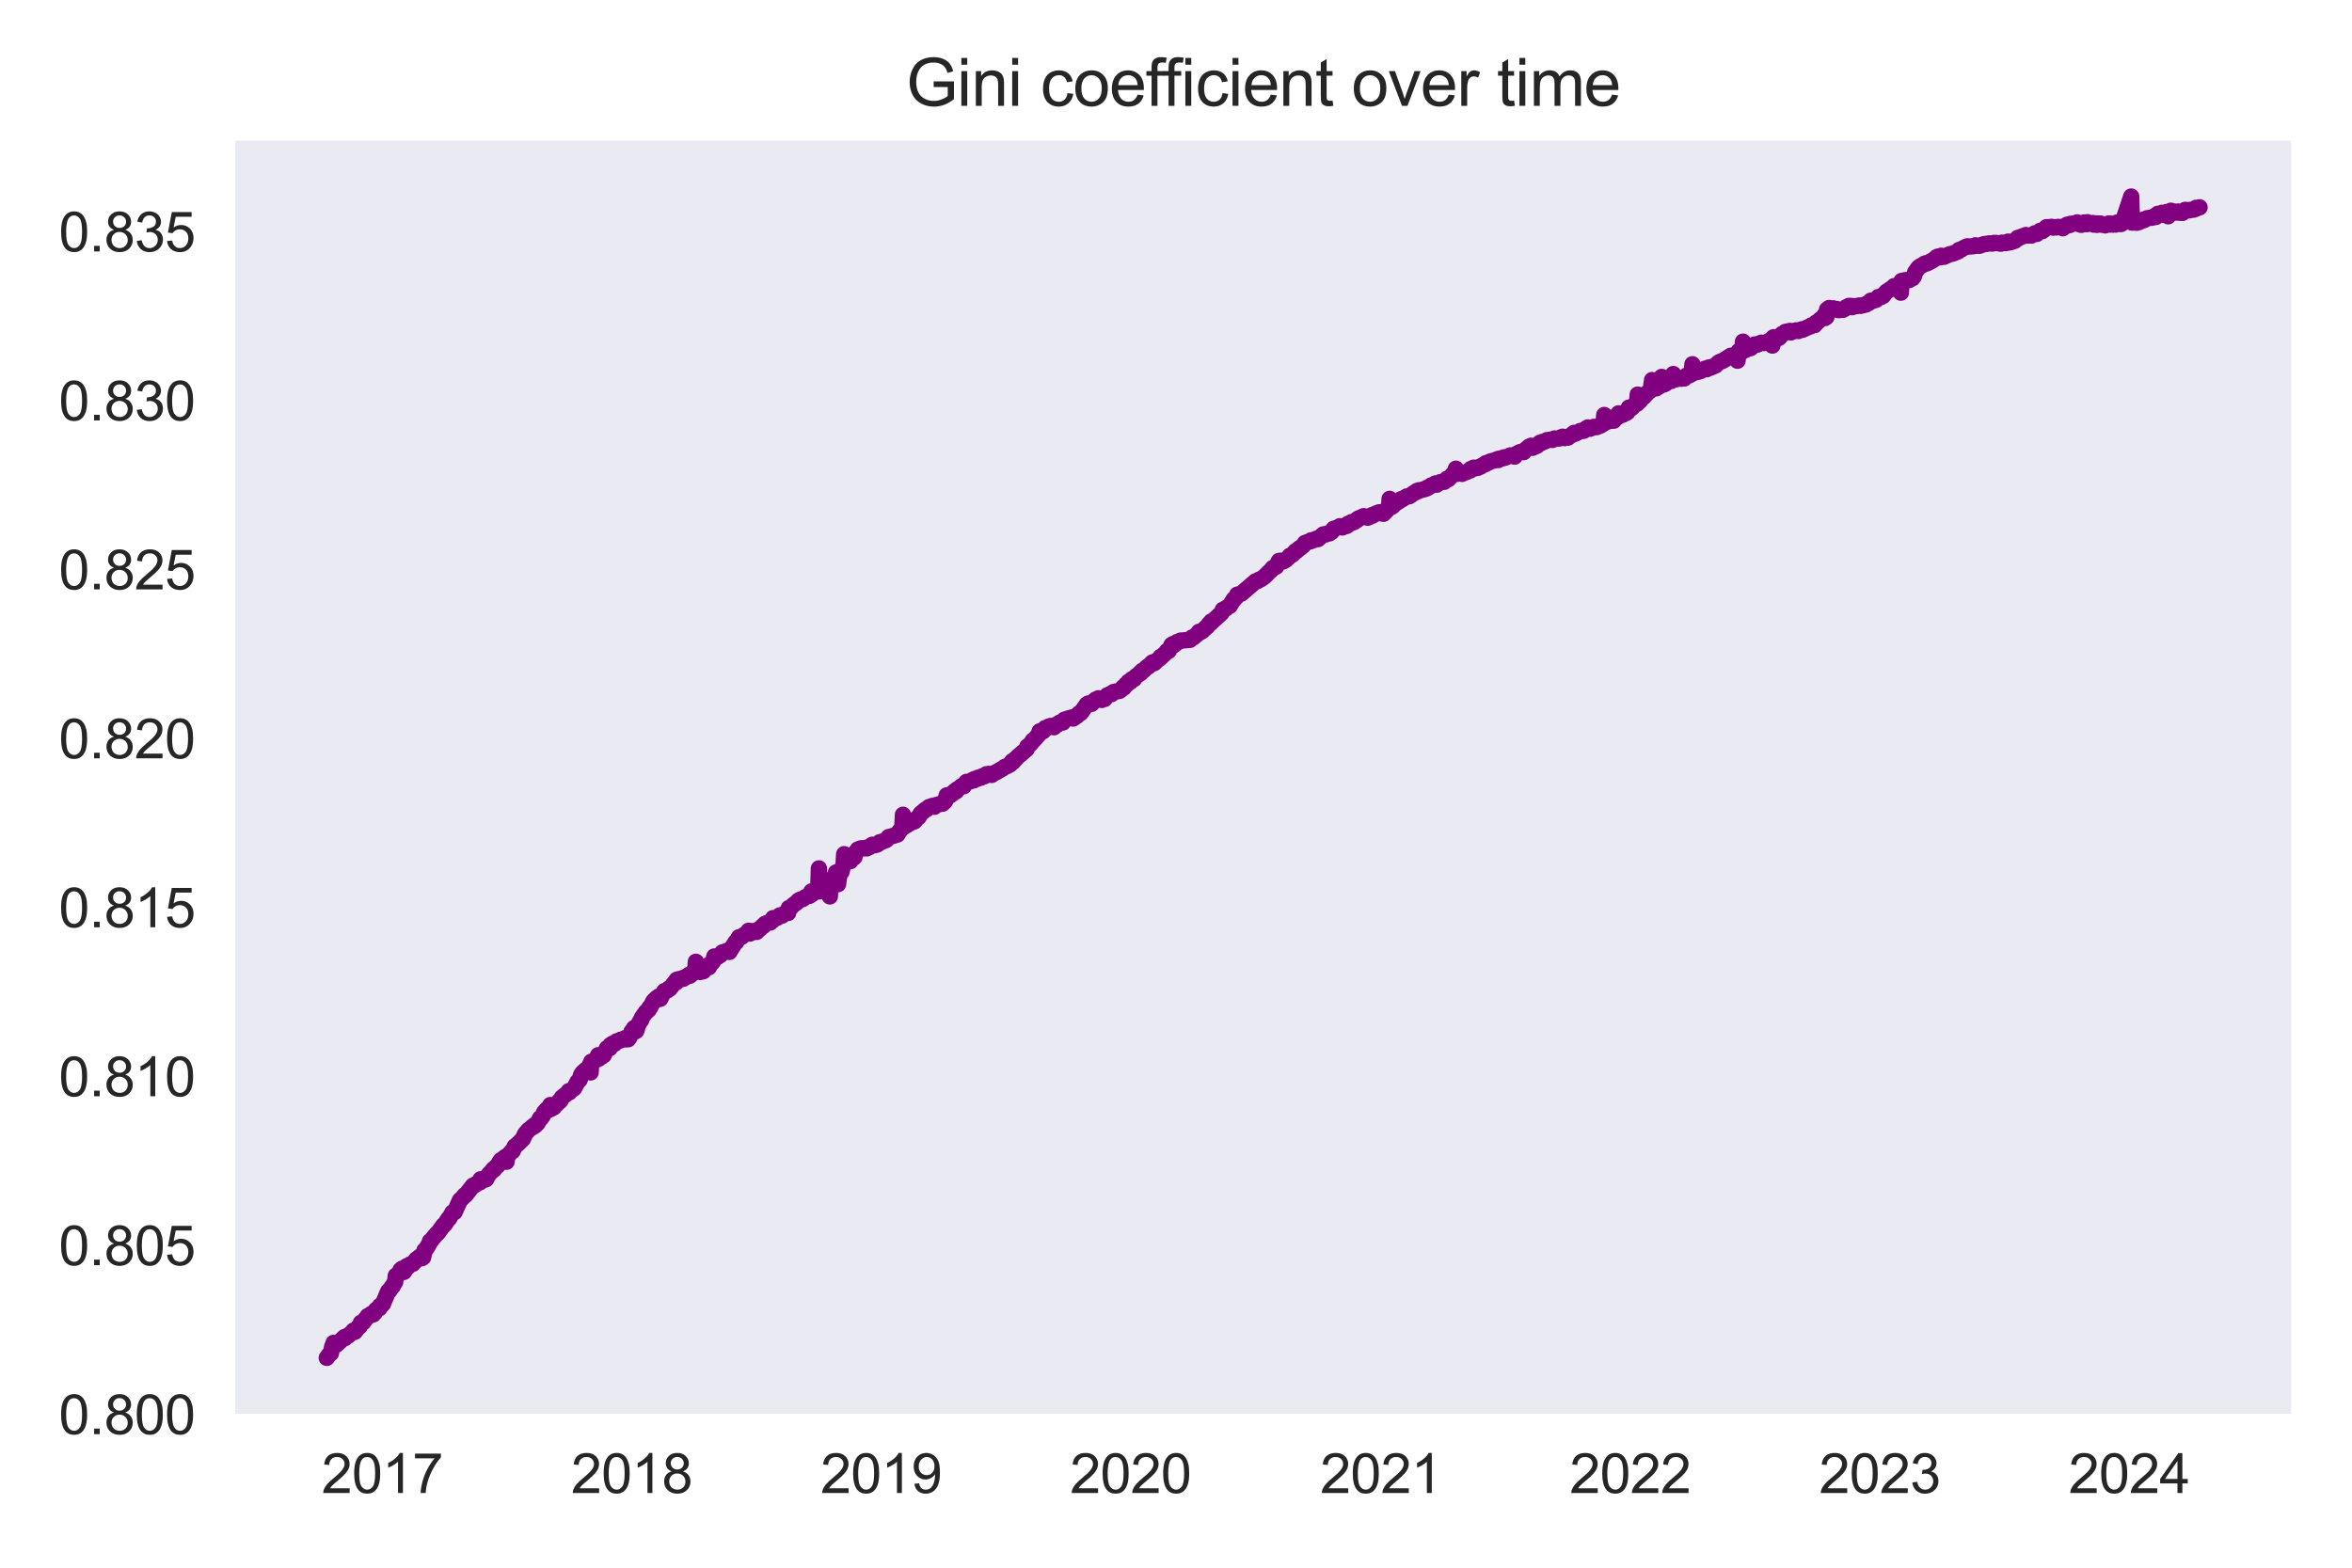 <?xml version="1.0" encoding="utf-8" standalone="no"?>
<!DOCTYPE svg PUBLIC "-//W3C//DTD SVG 1.1//EN"
  "http://www.w3.org/Graphics/SVG/1.1/DTD/svg11.dtd">
<svg xmlns:xlink="http://www.w3.org/1999/xlink" width="432pt" height="288pt" viewBox="0 0 432 288" xmlns="http://www.w3.org/2000/svg" version="1.1">
 <defs>
  <style type="text/css">*{stroke-linejoin: round; stroke-linecap: butt}</style>
 </defs>
 <g id="figure_1">
  <g id="patch_1">
   <path d="M 0 288 
L 432 288 
L 432 0 
L 0 0 
z
" style="fill: #ffffff"/>
  </g>
  <g id="axes_1">
   <g id="patch_2">
    <path d="M 42.82 260.12 
L 421.2 260.12 
L 421.2 25.44 
L 42.82 25.44 
z
" style="fill: #eaeaf2"/>
   </g>
   <g id="matplotlib.axis_1">
    <g id="xtick_1">
     <g id="text_1">
      <!-- 2017 -->
      <g style="fill: #262626" transform="translate(59.066 274.278) scale(0.1 -0.1)">
       <defs>
        <path id="ArialMT-32" d="M 3222 541 
L 3222 0 
L 194 0 
Q 188 203 259 391 
Q 375 700 629 1000 
Q 884 1300 1366 1694 
Q 2113 2306 2375 2664 
Q 2638 3022 2638 3341 
Q 2638 3675 2398 3904 
Q 2159 4134 1775 4134 
Q 1369 4134 1125 3890 
Q 881 3647 878 3216 
L 300 3275 
Q 359 3922 746 4261 
Q 1134 4600 1788 4600 
Q 2447 4600 2831 4234 
Q 3216 3869 3216 3328 
Q 3216 3053 3103 2787 
Q 2991 2522 2730 2228 
Q 2469 1934 1863 1422 
Q 1356 997 1212 845 
Q 1069 694 975 541 
L 3222 541 
z
" transform="scale(0.016)"/>
        <path id="ArialMT-30" d="M 266 2259 
Q 266 3072 433 3567 
Q 600 4063 929 4331 
Q 1259 4600 1759 4600 
Q 2128 4600 2406 4451 
Q 2684 4303 2865 4023 
Q 3047 3744 3150 3342 
Q 3253 2941 3253 2259 
Q 3253 1453 3087 958 
Q 2922 463 2592 192 
Q 2263 -78 1759 -78 
Q 1097 -78 719 397 
Q 266 969 266 2259 
z
M 844 2259 
Q 844 1131 1108 757 
Q 1372 384 1759 384 
Q 2147 384 2411 759 
Q 2675 1134 2675 2259 
Q 2675 3391 2411 3762 
Q 2147 4134 1753 4134 
Q 1366 4134 1134 3806 
Q 844 3388 844 2259 
z
" transform="scale(0.016)"/>
        <path id="ArialMT-31" d="M 2384 0 
L 1822 0 
L 1822 3584 
Q 1619 3391 1289 3197 
Q 959 3003 697 2906 
L 697 3450 
Q 1169 3672 1522 3987 
Q 1875 4303 2022 4600 
L 2384 4600 
L 2384 0 
z
" transform="scale(0.016)"/>
        <path id="ArialMT-37" d="M 303 3981 
L 303 4522 
L 3269 4522 
L 3269 4084 
Q 2831 3619 2401 2847 
Q 1972 2075 1738 1259 
Q 1569 684 1522 0 
L 944 0 
Q 953 541 1156 1306 
Q 1359 2072 1739 2783 
Q 2119 3494 2547 3981 
L 303 3981 
z
" transform="scale(0.016)"/>
       </defs>
       <use xlink:href="#ArialMT-32"/>
       <use xlink:href="#ArialMT-30" x="55.615"/>
       <use xlink:href="#ArialMT-31" x="111.23"/>
       <use xlink:href="#ArialMT-37" x="166.846"/>
      </g>
     </g>
    </g>
    <g id="xtick_2">
     <g id="text_2">
      <!-- 2018 -->
      <g style="fill: #262626" transform="translate(104.888 274.278) scale(0.1 -0.1)">
       <defs>
        <path id="ArialMT-38" d="M 1131 2484 
Q 781 2613 612 2850 
Q 444 3088 444 3419 
Q 444 3919 803 4259 
Q 1163 4600 1759 4600 
Q 2359 4600 2725 4251 
Q 3091 3903 3091 3403 
Q 3091 3084 2923 2848 
Q 2756 2613 2416 2484 
Q 2838 2347 3058 2040 
Q 3278 1734 3278 1309 
Q 3278 722 2862 322 
Q 2447 -78 1769 -78 
Q 1091 -78 675 323 
Q 259 725 259 1325 
Q 259 1772 486 2073 
Q 713 2375 1131 2484 
z
M 1019 3438 
Q 1019 3113 1228 2906 
Q 1438 2700 1772 2700 
Q 2097 2700 2305 2904 
Q 2513 3109 2513 3406 
Q 2513 3716 2298 3927 
Q 2084 4138 1766 4138 
Q 1444 4138 1231 3931 
Q 1019 3725 1019 3438 
z
M 838 1322 
Q 838 1081 952 856 
Q 1066 631 1291 507 
Q 1516 384 1775 384 
Q 2178 384 2440 643 
Q 2703 903 2703 1303 
Q 2703 1709 2433 1975 
Q 2163 2241 1756 2241 
Q 1359 2241 1098 1978 
Q 838 1716 838 1322 
z
" transform="scale(0.016)"/>
       </defs>
       <use xlink:href="#ArialMT-32"/>
       <use xlink:href="#ArialMT-30" x="55.615"/>
       <use xlink:href="#ArialMT-31" x="111.23"/>
       <use xlink:href="#ArialMT-38" x="166.846"/>
      </g>
     </g>
    </g>
    <g id="xtick_3">
     <g id="text_3">
      <!-- 2019 -->
      <g style="fill: #262626" transform="translate(150.711 274.278) scale(0.1 -0.1)">
       <defs>
        <path id="ArialMT-39" d="M 350 1059 
L 891 1109 
Q 959 728 1153 556 
Q 1347 384 1650 384 
Q 1909 384 2104 503 
Q 2300 622 2425 820 
Q 2550 1019 2634 1356 
Q 2719 1694 2719 2044 
Q 2719 2081 2716 2156 
Q 2547 1888 2255 1720 
Q 1963 1553 1622 1553 
Q 1053 1553 659 1965 
Q 266 2378 266 3053 
Q 266 3750 677 4175 
Q 1088 4600 1706 4600 
Q 2153 4600 2523 4359 
Q 2894 4119 3086 3673 
Q 3278 3228 3278 2384 
Q 3278 1506 3087 986 
Q 2897 466 2520 194 
Q 2144 -78 1638 -78 
Q 1100 -78 759 220 
Q 419 519 350 1059 
z
M 2653 3081 
Q 2653 3566 2395 3850 
Q 2138 4134 1775 4134 
Q 1400 4134 1122 3828 
Q 844 3522 844 3034 
Q 844 2597 1108 2323 
Q 1372 2050 1759 2050 
Q 2150 2050 2401 2323 
Q 2653 2597 2653 3081 
z
" transform="scale(0.016)"/>
       </defs>
       <use xlink:href="#ArialMT-32"/>
       <use xlink:href="#ArialMT-30" x="55.615"/>
       <use xlink:href="#ArialMT-31" x="111.23"/>
       <use xlink:href="#ArialMT-39" x="166.846"/>
      </g>
     </g>
    </g>
    <g id="xtick_4">
     <g id="text_4">
      <!-- 2020 -->
      <g style="fill: #262626" transform="translate(196.533 274.278) scale(0.1 -0.1)">
       <use xlink:href="#ArialMT-32"/>
       <use xlink:href="#ArialMT-30" x="55.615"/>
       <use xlink:href="#ArialMT-32" x="111.23"/>
       <use xlink:href="#ArialMT-30" x="166.846"/>
      </g>
     </g>
    </g>
    <g id="xtick_5">
     <g id="text_5">
      <!-- 2021 -->
      <g style="fill: #262626" transform="translate(242.481 274.278) scale(0.1 -0.1)">
       <use xlink:href="#ArialMT-32"/>
       <use xlink:href="#ArialMT-30" x="55.615"/>
       <use xlink:href="#ArialMT-32" x="111.23"/>
       <use xlink:href="#ArialMT-31" x="166.846"/>
      </g>
     </g>
    </g>
    <g id="xtick_6">
     <g id="text_6">
      <!-- 2022 -->
      <g style="fill: #262626" transform="translate(288.304 274.278) scale(0.1 -0.1)">
       <use xlink:href="#ArialMT-32"/>
       <use xlink:href="#ArialMT-30" x="55.615"/>
       <use xlink:href="#ArialMT-32" x="111.23"/>
       <use xlink:href="#ArialMT-32" x="166.846"/>
      </g>
     </g>
    </g>
    <g id="xtick_7">
     <g id="text_7">
      <!-- 2023 -->
      <g style="fill: #262626" transform="translate(334.126 274.278) scale(0.1 -0.1)">
       <defs>
        <path id="ArialMT-33" d="M 269 1209 
L 831 1284 
Q 928 806 1161 595 
Q 1394 384 1728 384 
Q 2125 384 2398 659 
Q 2672 934 2672 1341 
Q 2672 1728 2419 1979 
Q 2166 2231 1775 2231 
Q 1616 2231 1378 2169 
L 1441 2663 
Q 1497 2656 1531 2656 
Q 1891 2656 2178 2843 
Q 2466 3031 2466 3422 
Q 2466 3731 2256 3934 
Q 2047 4138 1716 4138 
Q 1388 4138 1169 3931 
Q 950 3725 888 3313 
L 325 3413 
Q 428 3978 793 4289 
Q 1159 4600 1703 4600 
Q 2078 4600 2393 4439 
Q 2709 4278 2876 4000 
Q 3044 3722 3044 3409 
Q 3044 3113 2884 2869 
Q 2725 2625 2413 2481 
Q 2819 2388 3044 2092 
Q 3269 1797 3269 1353 
Q 3269 753 2831 336 
Q 2394 -81 1725 -81 
Q 1122 -81 723 278 
Q 325 638 269 1209 
z
" transform="scale(0.016)"/>
       </defs>
       <use xlink:href="#ArialMT-32"/>
       <use xlink:href="#ArialMT-30" x="55.615"/>
       <use xlink:href="#ArialMT-32" x="111.23"/>
       <use xlink:href="#ArialMT-33" x="166.846"/>
      </g>
     </g>
    </g>
    <g id="xtick_8">
     <g id="text_8">
      <!-- 2024 -->
      <g style="fill: #262626" transform="translate(379.948 274.278) scale(0.1 -0.1)">
       <defs>
        <path id="ArialMT-34" d="M 2069 0 
L 2069 1097 
L 81 1097 
L 81 1613 
L 2172 4581 
L 2631 4581 
L 2631 1613 
L 3250 1613 
L 3250 1097 
L 2631 1097 
L 2631 0 
L 2069 0 
z
M 2069 1613 
L 2069 3678 
L 634 1613 
L 2069 1613 
z
" transform="scale(0.016)"/>
       </defs>
       <use xlink:href="#ArialMT-32"/>
       <use xlink:href="#ArialMT-30" x="55.615"/>
       <use xlink:href="#ArialMT-32" x="111.23"/>
       <use xlink:href="#ArialMT-34" x="166.846"/>
      </g>
     </g>
    </g>
   </g>
   <g id="matplotlib.axis_2">
    <g id="ytick_1">
     <g id="text_9">
      <!-- 0.800 -->
      <g style="fill: #262626" transform="translate(10.798 263.469) scale(0.1 -0.1)">
       <defs>
        <path id="ArialMT-2e" d="M 581 0 
L 581 641 
L 1222 641 
L 1222 0 
L 581 0 
z
" transform="scale(0.016)"/>
       </defs>
       <use xlink:href="#ArialMT-30"/>
       <use xlink:href="#ArialMT-2e" x="55.615"/>
       <use xlink:href="#ArialMT-38" x="83.398"/>
       <use xlink:href="#ArialMT-30" x="139.014"/>
       <use xlink:href="#ArialMT-30" x="194.629"/>
      </g>
     </g>
    </g>
    <g id="ytick_2">
     <g id="text_10">
      <!-- 0.805 -->
      <g style="fill: #262626" transform="translate(10.798 232.43) scale(0.1 -0.1)">
       <defs>
        <path id="ArialMT-35" d="M 266 1200 
L 856 1250 
Q 922 819 1161 601 
Q 1400 384 1738 384 
Q 2144 384 2425 690 
Q 2706 997 2706 1503 
Q 2706 1984 2436 2262 
Q 2166 2541 1728 2541 
Q 1456 2541 1237 2417 
Q 1019 2294 894 2097 
L 366 2166 
L 809 4519 
L 3088 4519 
L 3088 3981 
L 1259 3981 
L 1013 2750 
Q 1425 3038 1878 3038 
Q 2478 3038 2890 2622 
Q 3303 2206 3303 1553 
Q 3303 931 2941 478 
Q 2500 -78 1738 -78 
Q 1113 -78 717 272 
Q 322 622 266 1200 
z
" transform="scale(0.016)"/>
       </defs>
       <use xlink:href="#ArialMT-30"/>
       <use xlink:href="#ArialMT-2e" x="55.615"/>
       <use xlink:href="#ArialMT-38" x="83.398"/>
       <use xlink:href="#ArialMT-30" x="139.014"/>
       <use xlink:href="#ArialMT-35" x="194.629"/>
      </g>
     </g>
    </g>
    <g id="ytick_3">
     <g id="text_11">
      <!-- 0.810 -->
      <g style="fill: #262626" transform="translate(10.798 201.391) scale(0.1 -0.1)">
       <use xlink:href="#ArialMT-30"/>
       <use xlink:href="#ArialMT-2e" x="55.615"/>
       <use xlink:href="#ArialMT-38" x="83.398"/>
       <use xlink:href="#ArialMT-31" x="139.014"/>
       <use xlink:href="#ArialMT-30" x="194.629"/>
      </g>
     </g>
    </g>
    <g id="ytick_4">
     <g id="text_12">
      <!-- 0.815 -->
      <g style="fill: #262626" transform="translate(10.798 170.351) scale(0.1 -0.1)">
       <use xlink:href="#ArialMT-30"/>
       <use xlink:href="#ArialMT-2e" x="55.615"/>
       <use xlink:href="#ArialMT-38" x="83.398"/>
       <use xlink:href="#ArialMT-31" x="139.014"/>
       <use xlink:href="#ArialMT-35" x="194.629"/>
      </g>
     </g>
    </g>
    <g id="ytick_5">
     <g id="text_13">
      <!-- 0.820 -->
      <g style="fill: #262626" transform="translate(10.798 139.312) scale(0.1 -0.1)">
       <use xlink:href="#ArialMT-30"/>
       <use xlink:href="#ArialMT-2e" x="55.615"/>
       <use xlink:href="#ArialMT-38" x="83.398"/>
       <use xlink:href="#ArialMT-32" x="139.014"/>
       <use xlink:href="#ArialMT-30" x="194.629"/>
      </g>
     </g>
    </g>
    <g id="ytick_6">
     <g id="text_14">
      <!-- 0.825 -->
      <g style="fill: #262626" transform="translate(10.798 108.273) scale(0.1 -0.1)">
       <use xlink:href="#ArialMT-30"/>
       <use xlink:href="#ArialMT-2e" x="55.615"/>
       <use xlink:href="#ArialMT-38" x="83.398"/>
       <use xlink:href="#ArialMT-32" x="139.014"/>
       <use xlink:href="#ArialMT-35" x="194.629"/>
      </g>
     </g>
    </g>
    <g id="ytick_7">
     <g id="text_15">
      <!-- 0.830 -->
      <g style="fill: #262626" transform="translate(10.798 77.234) scale(0.1 -0.1)">
       <use xlink:href="#ArialMT-30"/>
       <use xlink:href="#ArialMT-2e" x="55.615"/>
       <use xlink:href="#ArialMT-38" x="83.398"/>
       <use xlink:href="#ArialMT-33" x="139.014"/>
       <use xlink:href="#ArialMT-30" x="194.629"/>
      </g>
     </g>
    </g>
    <g id="ytick_8">
     <g id="text_16">
      <!-- 0.835 -->
      <g style="fill: #262626" transform="translate(10.798 46.194) scale(0.1 -0.1)">
       <use xlink:href="#ArialMT-30"/>
       <use xlink:href="#ArialMT-2e" x="55.615"/>
       <use xlink:href="#ArialMT-38" x="83.398"/>
       <use xlink:href="#ArialMT-33" x="139.014"/>
       <use xlink:href="#ArialMT-35" x="194.629"/>
      </g>
     </g>
    </g>
   </g>
   <g id="PolyCollection_1"/>
   <g id="line2d_1">
    <path d="M 60.019 249.453 
L 60.521 248.771 
L 60.772 248.622 
L 61.023 247.353 
L 61.149 247.156 
L 61.274 246.703 
L 61.777 247.048 
L 62.781 246.109 
L 63.283 245.628 
L 63.409 245.799 
L 63.66 245.479 
L 63.911 245.412 
L 64.79 244.679 
L 64.915 244.449 
L 65.041 244.48 
L 65.166 244.676 
L 65.668 244.008 
L 65.92 243.666 
L 66.045 243.708 
L 66.296 242.995 
L 66.673 242.96 
L 67.552 241.771 
L 67.677 241.849 
L 68.179 241.379 
L 68.43 241.473 
L 68.556 241.473 
L 68.681 241.186 
L 68.807 241.188 
L 69.058 240.638 
L 69.184 240.681 
L 69.435 240.319 
L 69.686 240.347 
L 69.811 239.865 
L 70.062 239.838 
L 70.313 239.576 
L 71.067 237.771 
L 71.318 237.218 
L 71.443 237.218 
L 71.945 236.447 
L 72.071 236.393 
L 72.448 235.666 
L 72.573 235.537 
L 72.699 234.363 
L 72.824 234.312 
L 72.95 234.41 
L 73.326 233.845 
L 73.577 233.299 
L 73.829 233.081 
L 73.954 233.201 
L 74.08 233.004 
L 74.205 233.649 
L 74.331 233.449 
L 74.582 232.841 
L 74.707 232.605 
L 74.833 232.834 
L 75.335 232.278 
L 75.837 232.174 
L 76.465 231.351 
L 76.59 231.435 
L 76.842 231.074 
L 76.967 231.062 
L 77.093 230.871 
L 77.218 230.958 
L 77.344 230.688 
L 77.469 231.146 
L 77.72 230.99 
L 77.971 229.702 
L 78.223 229.487 
L 78.599 228.885 
L 78.85 228.452 
L 78.976 228.025 
L 79.101 228.032 
L 79.478 227.53 
L 79.729 227.237 
L 80.231 226.628 
L 80.357 226.585 
L 81.487 225.05 
L 81.612 225.029 
L 81.738 224.885 
L 81.989 224.462 
L 82.365 223.875 
L 82.491 223.857 
L 83.119 222.737 
L 83.244 222.721 
L 83.37 222.55 
L 83.495 222.675 
L 84.5 220.457 
L 84.876 220.148 
L 85.378 219.54 
L 85.504 219.561 
L 86.885 217.794 
L 87.136 217.754 
L 87.261 217.7 
L 87.638 217.379 
L 88.14 217.211 
L 88.266 216.647 
L 88.391 216.922 
L 88.642 216.887 
L 88.893 216.672 
L 89.145 216.675 
L 89.27 216.642 
L 89.772 215.746 
L 90.274 215.231 
L 90.526 214.906 
L 90.651 214.748 
L 90.777 214.829 
L 91.153 214.312 
L 91.404 214.15 
L 91.781 213.419 
L 91.906 213.426 
L 92.032 213.1 
L 92.158 213.11 
L 92.785 212.559 
L 92.911 212.508 
L 93.036 213.426 
L 93.162 212.358 
L 93.538 212.035 
L 94.041 211.436 
L 94.166 211.46 
L 94.543 210.624 
L 95.045 210.218 
L 96.049 209.218 
L 96.426 208.337 
L 97.054 207.601 
L 97.556 207.223 
L 97.807 206.987 
L 97.932 207.022 
L 98.183 206.682 
L 98.309 206.776 
L 98.56 206.445 
L 98.686 206.409 
L 98.811 206.253 
L 99.188 205.418 
L 99.313 205.496 
L 99.69 204.992 
L 99.941 204.342 
L 100.443 203.783 
L 100.694 203.946 
L 100.945 203.806 
L 101.071 203.007 
L 101.322 203.656 
L 101.573 203.452 
L 101.699 203.454 
L 102.201 202.811 
L 102.326 202.784 
L 102.703 202.284 
L 102.829 202.314 
L 102.954 202.183 
L 103.205 201.622 
L 104.335 200.733 
L 104.461 200.452 
L 104.586 200.664 
L 104.837 200.369 
L 105.465 199.908 
L 106.093 198.711 
L 106.469 198.373 
L 106.72 197.488 
L 106.971 197.094 
L 107.599 196.528 
L 107.725 196.542 
L 107.85 196.36 
L 107.976 196.534 
L 108.101 196.384 
L 108.352 195.613 
L 108.478 197.015 
L 108.603 195.053 
L 109.357 194.791 
L 109.482 194.722 
L 109.859 193.85 
L 109.984 194.491 
L 110.361 193.97 
L 110.486 194.147 
L 110.612 193.793 
L 110.863 193.894 
L 111.491 192.565 
L 111.616 192.66 
L 111.867 192.566 
L 111.993 192.566 
L 112.119 191.984 
L 112.37 191.897 
L 112.495 191.729 
L 112.872 191.764 
L 113.248 191.309 
L 113.876 191.16 
L 114.002 191.007 
L 114.378 190.986 
L 114.755 190.739 
L 115.006 190.948 
L 115.132 190.856 
L 115.383 190.917 
L 115.634 190.556 
L 116.01 189.501 
L 116.136 189.691 
L 116.387 188.969 
L 116.512 188.832 
L 116.764 189.45 
L 116.889 189.34 
L 117.14 188.41 
L 117.642 187.497 
L 117.768 187.402 
L 117.893 186.976 
L 118.647 185.889 
L 118.772 185.847 
L 119.023 185.506 
L 119.149 185.506 
L 119.274 185.097 
L 119.4 185.105 
L 120.028 183.906 
L 120.53 183.418 
L 121.032 183.04 
L 121.157 183.526 
L 121.283 183.485 
L 121.534 182.95 
L 122.036 182.077 
L 122.162 182.124 
L 122.413 181.972 
L 122.538 181.972 
L 122.915 181.568 
L 123.041 181.614 
L 123.919 180.49 
L 124.17 180.49 
L 124.296 179.991 
L 124.673 179.883 
L 124.798 179.859 
L 124.924 179.974 
L 125.3 179.728 
L 125.426 179.675 
L 125.551 179.794 
L 126.556 179.074 
L 126.681 179.267 
L 127.058 178.952 
L 127.309 178.55 
L 127.435 178.405 
L 127.56 178.558 
L 127.686 178.429 
L 127.811 176.688 
L 127.937 177.993 
L 128.313 178.069 
L 128.564 178.558 
L 129.192 178.418 
L 129.443 177.882 
L 129.945 177.486 
L 130.071 177.722 
L 130.196 177.7 
L 130.322 177.173 
L 130.447 177.285 
L 130.699 176.859 
L 130.824 176.834 
L 131.075 176.432 
L 131.201 175.712 
L 131.326 176.086 
L 132.331 175.442 
L 132.582 175.066 
L 132.707 174.949 
L 133.335 174.804 
L 133.46 174.697 
L 133.963 174.874 
L 135.092 173.08 
L 135.218 173.071 
L 135.469 172.64 
L 135.72 172.187 
L 136.222 172.101 
L 136.473 171.898 
L 137.101 171.468 
L 137.227 171.411 
L 137.478 171.006 
L 137.603 171.006 
L 137.729 171.503 
L 138.231 171.27 
L 138.357 171.05 
L 138.984 171.2 
L 139.486 170.633 
L 139.612 170.627 
L 140.114 170.094 
L 140.24 170.094 
L 140.491 169.73 
L 140.993 169.517 
L 141.495 169.468 
L 141.746 169.103 
L 141.872 169.135 
L 141.997 168.668 
L 142.123 168.881 
L 142.374 168.731 
L 142.625 168.635 
L 142.75 168.607 
L 143.127 168.242 
L 143.253 168.156 
L 143.629 168.219 
L 144.257 167.724 
L 144.759 167.725 
L 144.885 166.82 
L 145.136 166.862 
L 145.638 166.312 
L 146.391 165.752 
L 146.642 165.447 
L 147.019 165.248 
L 147.395 165.189 
L 147.521 165.12 
L 147.898 164.822 
L 148.4 164.603 
L 148.525 164.487 
L 148.651 164.587 
L 148.902 164.427 
L 149.028 163.776 
L 149.153 164.223 
L 149.279 164.178 
L 149.655 163.663 
L 149.906 163.708 
L 150.157 163.71 
L 150.283 163.601 
L 150.408 159.54 
L 150.534 163.759 
L 150.785 163.485 
L 151.789 163.502 
L 152.041 163.29 
L 152.292 162.997 
L 152.417 164.68 
L 152.543 162.476 
L 152.668 162.638 
L 152.794 161.49 
L 152.919 162.523 
L 153.045 162.482 
L 153.17 162.584 
L 153.296 161.423 
L 153.421 161.83 
L 153.547 160.283 
L 153.673 161.89 
L 153.798 161.029 
L 153.924 162.429 
L 154.175 160.675 
L 154.551 160.187 
L 154.802 159.167 
L 154.928 158.94 
L 155.053 156.926 
L 155.179 158.142 
L 155.305 158.24 
L 155.43 158.042 
L 156.183 158.21 
L 156.309 157.59 
L 156.56 157.324 
L 156.811 157.58 
L 156.937 157.483 
L 157.062 156.669 
L 157.313 156.535 
L 157.564 156.058 
L 158.192 155.832 
L 158.82 155.846 
L 159.071 155.737 
L 159.196 155.856 
L 159.824 155.547 
L 160.201 155.188 
L 160.452 155.286 
L 160.577 155.202 
L 160.703 155.272 
L 161.205 155.11 
L 161.456 154.907 
L 161.582 154.721 
L 161.707 154.772 
L 162.335 154.482 
L 162.711 154.355 
L 162.963 154.147 
L 163.214 153.775 
L 163.59 153.702 
L 164.846 153.305 
L 165.222 152.673 
L 165.724 152.097 
L 165.85 149.682 
L 165.976 151.949 
L 166.478 151.476 
L 166.603 151.575 
L 166.854 151.279 
L 167.105 151.27 
L 167.356 151.069 
L 167.859 150.937 
L 167.984 150.889 
L 168.361 150.376 
L 168.737 150.105 
L 169.114 149.448 
L 169.993 148.721 
L 170.118 148.715 
L 170.621 148.264 
L 170.997 148.216 
L 171.123 148.193 
L 171.248 148.051 
L 171.625 148.209 
L 171.876 147.918 
L 173.006 147.608 
L 173.131 147.644 
L 173.382 147.34 
L 173.508 147.286 
L 173.634 147.103 
L 173.885 146.117 
L 174.512 146.14 
L 174.763 145.828 
L 175.014 145.77 
L 175.266 145.416 
L 175.391 145.5 
L 175.642 145.354 
L 175.768 145.016 
L 175.893 145.023 
L 176.647 144.401 
L 176.898 144.425 
L 177.023 144.431 
L 177.274 144.02 
L 177.525 143.638 
L 177.776 143.615 
L 178.279 143.52 
L 178.53 143.322 
L 178.781 143.354 
L 178.906 143.349 
L 179.032 143.087 
L 179.534 143.075 
L 179.659 142.863 
L 180.162 142.868 
L 180.413 142.599 
L 180.664 142.578 
L 180.789 142.607 
L 181.166 142.236 
L 181.292 142.275 
L 181.543 142.166 
L 182.045 142.349 
L 182.17 142.352 
L 182.421 142.109 
L 183.049 141.824 
L 184.179 141.171 
L 184.556 140.889 
L 184.932 140.76 
L 185.56 140.417 
L 185.937 139.832 
L 186.062 139.979 
L 186.188 139.834 
L 186.439 139.476 
L 186.564 139.436 
L 186.941 139.015 
L 188.573 137.612 
L 188.698 137.139 
L 188.824 137.118 
L 189.201 136.746 
L 189.452 136.457 
L 189.703 136.04 
L 189.828 136.026 
L 190.707 135.047 
L 190.958 134.351 
L 191.209 134.517 
L 191.46 134.319 
L 191.586 134.344 
L 191.962 133.766 
L 192.214 133.798 
L 192.59 133.482 
L 192.967 133.367 
L 193.595 133.598 
L 193.971 133.135 
L 194.097 133.2 
L 194.599 132.77 
L 194.724 132.851 
L 195.101 132.601 
L 195.227 132.726 
L 195.478 132.23 
L 196.482 131.905 
L 196.607 131.954 
L 196.859 131.802 
L 196.984 131.804 
L 197.11 131.996 
L 197.863 131.473 
L 198.114 131.13 
L 198.365 130.97 
L 198.491 130.997 
L 198.867 130.479 
L 199.62 129.4 
L 199.746 129.446 
L 199.872 129.24 
L 200.248 129.369 
L 200.374 129.177 
L 200.499 129.304 
L 201.001 128.739 
L 201.127 128.762 
L 201.253 128.51 
L 201.378 128.62 
L 201.755 128.286 
L 202.382 128.585 
L 202.759 128.429 
L 202.885 128.413 
L 203.387 127.725 
L 203.638 127.676 
L 203.889 127.499 
L 204.14 127.528 
L 204.517 127.134 
L 205.646 126.912 
L 206.023 126.607 
L 206.274 126.258 
L 206.4 126.351 
L 206.776 125.764 
L 206.902 125.801 
L 207.027 125.695 
L 207.278 125.244 
L 207.53 125.273 
L 207.655 125.216 
L 207.906 124.773 
L 208.283 124.756 
L 208.659 124.232 
L 209.287 123.801 
L 209.413 123.593 
L 209.538 123.641 
L 209.789 123.232 
L 210.04 123.169 
L 210.291 122.911 
L 210.794 122.453 
L 210.919 122.444 
L 211.672 121.686 
L 211.923 121.852 
L 212.049 121.787 
L 212.3 121.476 
L 213.053 120.933 
L 213.179 120.65 
L 213.304 120.684 
L 214.183 119.853 
L 214.309 119.627 
L 214.434 119.697 
L 214.685 119.542 
L 215.188 118.472 
L 215.439 118.31 
L 215.564 118.561 
L 215.815 118.249 
L 215.941 118.26 
L 216.192 117.947 
L 216.568 117.876 
L 216.82 117.689 
L 218.577 117.544 
L 218.954 117.109 
L 219.205 117.097 
L 219.958 116.455 
L 220.209 116.074 
L 220.46 116.146 
L 220.711 115.928 
L 220.837 115.928 
L 221.59 115.202 
L 221.716 115.135 
L 222.092 114.591 
L 222.343 114.479 
L 222.469 114.17 
L 222.594 114.228 
L 224.352 112.63 
L 224.603 112.02 
L 224.729 112.035 
L 224.98 111.833 
L 225.105 111.838 
L 225.607 111.416 
L 225.858 111.326 
L 226.612 110.077 
L 226.737 110.064 
L 226.988 109.708 
L 227.114 109.645 
L 227.239 109.251 
L 227.993 109.057 
L 230.629 106.788 
L 230.88 106.75 
L 231.006 106.728 
L 231.257 106.496 
L 231.508 106.458 
L 232.261 105.934 
L 232.889 105.281 
L 233.391 104.814 
L 233.516 104.696 
L 233.768 104.345 
L 234.144 104.229 
L 234.27 104.044 
L 234.395 104.103 
L 234.897 103.062 
L 235.149 103.012 
L 235.4 103.051 
L 235.651 103.152 
L 236.153 102.876 
L 236.655 102.418 
L 236.906 102.098 
L 237.283 101.95 
L 237.534 101.758 
L 237.91 101.288 
L 238.161 101.219 
L 238.664 100.729 
L 238.789 100.696 
L 239.291 100.265 
L 239.417 100.179 
L 239.668 99.761 
L 240.547 99.437 
L 240.672 99.452 
L 240.798 99.273 
L 241.174 99.262 
L 241.426 99.133 
L 241.802 98.955 
L 242.053 99.051 
L 243.058 98.173 
L 243.183 98.253 
L 243.309 98.137 
L 243.56 98.162 
L 243.811 98.009 
L 244.187 97.989 
L 244.439 97.731 
L 244.564 97.729 
L 244.941 97.157 
L 245.568 96.972 
L 245.819 96.84 
L 246.071 96.669 
L 246.573 96.892 
L 246.824 96.647 
L 246.949 96.677 
L 247.2 96.542 
L 247.326 96.638 
L 247.452 96.562 
L 247.577 96.228 
L 247.954 96.175 
L 248.079 96.125 
L 248.205 95.93 
L 248.33 96.043 
L 248.581 95.874 
L 248.707 95.908 
L 249.084 95.54 
L 249.209 95.574 
L 249.335 95.348 
L 249.46 95.38 
L 249.586 95.208 
L 249.837 95.173 
L 250.213 94.936 
L 250.464 94.825 
L 250.841 94.905 
L 251.218 95.107 
L 251.72 94.88 
L 251.971 94.636 
L 252.097 94.731 
L 252.599 94.381 
L 252.85 94.299 
L 253.226 94.143 
L 253.352 94.108 
L 253.477 94.295 
L 253.603 94.2 
L 253.729 94.286 
L 253.854 94.058 
L 254.105 94.385 
L 255.11 93.349 
L 255.235 91.644 
L 255.361 93.136 
L 255.612 93.12 
L 255.863 92.943 
L 256.239 92.55 
L 257.244 91.9 
L 257.369 91.694 
L 257.495 91.756 
L 258.374 91.205 
L 258.876 91.157 
L 259.88 90.453 
L 260.006 90.45 
L 260.257 90.187 
L 260.382 90.295 
L 260.633 90.066 
L 260.884 90.058 
L 261.889 89.799 
L 262.14 89.588 
L 262.265 89.618 
L 262.893 89.165 
L 263.395 89.062 
L 263.646 88.813 
L 263.897 89.035 
L 264.525 88.574 
L 264.776 88.546 
L 265.027 88.487 
L 265.278 88.508 
L 265.78 87.96 
L 265.906 87.927 
L 266.032 88.026 
L 266.91 87.063 
L 267.287 87.079 
L 267.413 86.11 
L 267.538 86.99 
L 267.664 87.043 
L 267.915 86.786 
L 268.417 87.034 
L 268.542 87.054 
L 268.793 86.883 
L 269.421 86.682 
L 269.672 86.56 
L 270.049 86.426 
L 270.174 86.137 
L 270.3 86.143 
L 270.551 86.01 
L 270.677 85.912 
L 270.928 86.049 
L 271.179 85.933 
L 271.43 85.95 
L 271.681 85.779 
L 271.932 85.729 
L 272.56 85.329 
L 272.811 85.285 
L 272.936 85.078 
L 273.313 85.028 
L 273.564 84.844 
L 273.941 84.72 
L 274.568 84.572 
L 275.07 84.342 
L 275.196 84.515 
L 275.322 84.276 
L 275.573 84.258 
L 275.824 84.171 
L 275.949 84.221 
L 276.2 84.03 
L 276.451 84.089 
L 276.954 83.867 
L 277.456 83.659 
L 278.209 83.88 
L 278.46 83.429 
L 279.213 83.043 
L 279.716 83 
L 279.841 83.064 
L 280.092 82.696 
L 280.594 82.298 
L 280.845 82.06 
L 280.971 82.099 
L 281.222 81.885 
L 281.473 82.268 
L 282.352 81.869 
L 282.603 81.568 
L 282.854 81.334 
L 283.105 81.377 
L 283.356 81.165 
L 283.733 81.11 
L 284.109 80.87 
L 284.486 80.815 
L 284.988 80.756 
L 285.114 80.826 
L 285.49 80.566 
L 286.369 80.566 
L 286.746 80.324 
L 286.871 80.346 
L 286.997 80.228 
L 287.122 80.262 
L 287.373 80.482 
L 287.499 80.313 
L 288.001 80.395 
L 288.252 80.143 
L 288.503 80.032 
L 289.131 79.515 
L 289.257 79.703 
L 289.508 79.59 
L 290.261 79.173 
L 290.763 79.162 
L 290.889 79.141 
L 291.265 78.755 
L 291.642 78.526 
L 292.019 78.767 
L 292.395 78.606 
L 292.772 78.411 
L 293.274 78.46 
L 293.651 78.275 
L 293.902 78.211 
L 294.529 77.828 
L 294.655 76.238 
L 294.78 77.481 
L 294.906 77.503 
L 295.157 77.435 
L 295.283 77.45 
L 295.534 77.29 
L 295.659 76.739 
L 295.91 77.299 
L 296.412 77.281 
L 296.538 76.912 
L 296.664 76.961 
L 297.04 76.529 
L 297.166 76.591 
L 297.291 75.936 
L 297.417 76.382 
L 297.542 76.234 
L 297.793 76.246 
L 298.044 76.198 
L 298.17 76.108 
L 298.421 75.821 
L 298.672 75.893 
L 298.923 75.713 
L 299.174 74.886 
L 299.3 75.224 
L 299.802 74.874 
L 300.053 74.507 
L 300.555 74.219 
L 300.681 74.161 
L 300.806 72.491 
L 300.932 72.693 
L 301.183 73.693 
L 301.434 73.36 
L 301.685 73.04 
L 301.811 73.02 
L 302.564 72.19 
L 303.192 71.709 
L 303.443 69.823 
L 303.568 71.13 
L 303.819 71.252 
L 303.945 71.183 
L 304.196 71.344 
L 305.075 70.787 
L 305.2 69.247 
L 305.326 70.511 
L 305.451 70.481 
L 305.577 70.649 
L 305.702 70.499 
L 305.828 70.536 
L 306.079 70.348 
L 306.707 69.958 
L 306.958 69.998 
L 307.209 69.667 
L 307.334 68.717 
L 307.586 69.672 
L 307.837 69.689 
L 307.962 69.527 
L 308.841 69.566 
L 308.967 69.443 
L 309.343 69.53 
L 309.845 68.963 
L 310.222 68.977 
L 310.724 68.701 
L 310.85 66.919 
L 310.975 68.434 
L 311.477 68.258 
L 311.603 68.367 
L 311.854 68.154 
L 311.979 68.284 
L 312.105 68.101 
L 312.356 68.167 
L 312.858 67.905 
L 313.109 67.742 
L 313.486 67.829 
L 313.737 67.567 
L 313.863 67.506 
L 313.988 67.61 
L 315.118 67.134 
L 315.62 66.635 
L 315.871 66.479 
L 316.373 66.31 
L 317.001 65.933 
L 317.88 65.362 
L 318.005 65.583 
L 318.257 65.527 
L 318.382 65.311 
L 318.759 65.249 
L 319.01 64.915 
L 319.135 66.269 
L 319.386 64.478 
L 319.512 64.75 
L 319.763 64.586 
L 320.014 64.586 
L 320.14 62.767 
L 320.265 64.398 
L 320.516 64.34 
L 321.395 63.859 
L 321.521 63.962 
L 322.274 63.297 
L 322.525 63.263 
L 322.776 63.312 
L 323.027 63.156 
L 323.529 62.955 
L 323.78 63.031 
L 324.282 62.98 
L 325.287 62.433 
L 325.412 62.314 
L 325.538 63.481 
L 325.663 62.023 
L 325.789 61.945 
L 326.04 62.053 
L 326.668 62.121 
L 326.919 61.917 
L 327.295 61.374 
L 327.798 61.178 
L 327.923 60.97 
L 328.802 60.789 
L 328.928 61.067 
L 329.555 60.783 
L 329.806 60.776 
L 329.932 60.689 
L 330.308 60.81 
L 330.936 60.495 
L 331.062 60.587 
L 332.317 60.012 
L 332.568 59.952 
L 332.694 59.773 
L 333.321 59.711 
L 333.573 59.261 
L 333.698 59.261 
L 334.451 58.589 
L 334.702 58.535 
L 335.079 57.946 
L 335.205 58.421 
L 335.456 58.257 
L 335.581 56.878 
L 335.958 56.585 
L 336.083 57.081 
L 336.209 57.071 
L 336.46 56.769 
L 336.585 56.801 
L 336.711 56.643 
L 337.213 56.852 
L 337.339 56.767 
L 337.59 56.953 
L 337.841 56.969 
L 337.966 56.882 
L 338.218 56.916 
L 338.469 56.926 
L 338.845 56.72 
L 339.096 56.449 
L 339.347 56.379 
L 339.598 56.195 
L 339.975 56.204 
L 340.226 56.43 
L 340.477 56.254 
L 341.105 56.216 
L 341.356 56.181 
L 341.482 56.122 
L 341.733 56.183 
L 342.737 55.935 
L 342.988 55.736 
L 343.239 55.667 
L 343.616 55.242 
L 343.741 55.351 
L 344.118 55.223 
L 344.62 55.066 
L 344.997 54.572 
L 345.248 54.517 
L 345.499 54.569 
L 345.75 54.345 
L 345.876 54.358 
L 346.252 53.856 
L 346.503 53.589 
L 347.508 52.918 
L 347.633 52.929 
L 347.884 52.572 
L 348.01 52.656 
L 348.261 52.502 
L 348.512 52.494 
L 349.014 51.994 
L 349.14 53.763 
L 349.265 51.615 
L 349.893 51.484 
L 350.144 51.455 
L 350.521 51.434 
L 350.646 51.451 
L 351.148 51.146 
L 351.274 51.116 
L 351.525 50.785 
L 351.776 49.985 
L 352.027 49.64 
L 352.278 49.28 
L 352.529 49.017 
L 353.031 48.739 
L 353.282 48.612 
L 353.534 48.422 
L 353.785 48.355 
L 353.91 48.394 
L 354.789 47.927 
L 355.291 47.638 
L 355.668 47.263 
L 355.793 47.278 
L 355.919 47.138 
L 356.295 47.266 
L 356.421 47.252 
L 356.546 46.985 
L 357.049 47.174 
L 358.053 46.725 
L 358.681 46.58 
L 359.685 46.178 
L 359.811 45.932 
L 360.187 45.848 
L 360.564 45.61 
L 361.317 45.255 
L 361.819 45.287 
L 362.572 45.209 
L 362.824 45.073 
L 363.2 45.142 
L 363.577 45.151 
L 364.456 44.835 
L 364.832 44.809 
L 365.334 44.715 
L 365.962 44.744 
L 366.213 44.634 
L 366.59 44.627 
L 367.217 44.71 
L 367.469 44.769 
L 367.72 44.578 
L 368.096 44.602 
L 368.473 44.652 
L 368.724 44.484 
L 368.849 44.385 
L 368.975 44.552 
L 369.352 44.475 
L 370.105 44.22 
L 370.607 43.704 
L 370.733 43.787 
L 370.984 43.601 
L 372.114 43.178 
L 372.365 43.264 
L 373.118 43.273 
L 373.369 43.097 
L 373.494 43.096 
L 373.746 42.861 
L 374.122 42.968 
L 374.248 42.719 
L 374.373 42.751 
L 374.75 42.391 
L 375.127 42.454 
L 375.629 42.085 
L 375.88 41.735 
L 376.256 41.744 
L 376.507 41.739 
L 376.759 41.666 
L 377.135 41.819 
L 377.386 41.732 
L 377.763 41.774 
L 378.014 41.675 
L 378.265 41.71 
L 378.642 41.689 
L 378.893 41.931 
L 379.269 41.569 
L 379.52 41.519 
L 379.646 41.287 
L 379.772 41.364 
L 380.023 41.282 
L 380.148 41.347 
L 380.274 41.12 
L 380.399 41.205 
L 380.65 41.09 
L 380.901 41.05 
L 381.404 41.074 
L 381.529 40.857 
L 382.031 41.219 
L 382.157 41.052 
L 382.282 41.305 
L 382.533 41 
L 382.785 40.875 
L 383.036 41.124 
L 383.287 41.18 
L 383.412 40.823 
L 383.663 40.994 
L 383.914 41.006 
L 384.291 41.151 
L 384.417 40.979 
L 384.542 41.262 
L 384.919 41.228 
L 385.044 41.042 
L 385.17 41.313 
L 385.421 41.052 
L 385.546 41.201 
L 385.797 41.064 
L 386.049 41.289 
L 386.3 41.237 
L 386.676 41.399 
L 386.927 41.216 
L 387.053 41.233 
L 387.304 41.06 
L 387.555 41.253 
L 387.681 41.084 
L 387.932 41.227 
L 388.057 41.266 
L 388.183 41.099 
L 388.559 41.259 
L 388.81 40.902 
L 388.936 41.055 
L 389.438 40.832 
L 389.564 41.159 
L 389.815 41.005 
L 391.447 36.107 
L 391.572 40.884 
L 391.698 40.896 
L 391.949 40.833 
L 392.451 40.926 
L 392.702 40.663 
L 392.828 40.819 
L 393.079 40.708 
L 393.33 40.506 
L 393.455 40.413 
L 393.581 40.5 
L 393.707 40.365 
L 393.832 40.426 
L 394.334 40.1 
L 394.962 40.006 
L 395.213 40.005 
L 395.339 39.906 
L 395.464 39.949 
L 395.841 39.638 
L 395.966 39.864 
L 396.343 39.278 
L 396.468 39.47 
L 396.72 39.385 
L 396.971 39.321 
L 397.096 39.095 
L 397.222 39.454 
L 397.975 38.946 
L 398.1 39.024 
L 398.226 39.73 
L 398.352 38.943 
L 398.603 38.857 
L 398.728 38.712 
L 398.854 38.895 
L 398.979 38.785 
L 399.23 39.04 
L 399.481 38.87 
L 399.607 38.897 
L 399.733 39.059 
L 400.109 38.85 
L 400.235 39.078 
L 400.36 38.971 
L 400.486 39.103 
L 400.611 38.958 
L 400.862 39.104 
L 401.113 38.863 
L 401.365 38.554 
L 401.616 38.653 
L 401.867 38.576 
L 402.118 38.637 
L 402.62 38.505 
L 402.871 38.522 
L 403.122 38.426 
L 403.248 38.39 
L 403.373 38.181 
L 403.624 38.214 
L 403.875 38.121 
L 404.001 38.086 
L 404.001 38.086 
" clip-path="url(#p65ddf440b3)" style="fill: none; stroke: #800080; stroke-width: 3; stroke-linecap: round"/>
   </g>
   <g id="patch_3">
    <path d="M 42.82 260.12 
L 42.82 25.44 
" style="fill: none; stroke: #ffffff; stroke-width: 0.8; stroke-linejoin: miter; stroke-linecap: square"/>
   </g>
   <g id="patch_4">
    <path d="M 421.2 260.12 
L 421.2 25.44 
" style="fill: none; stroke: #ffffff; stroke-width: 0.8; stroke-linejoin: miter; stroke-linecap: square"/>
   </g>
   <g id="patch_5">
    <path d="M 42.82 260.12 
L 421.2 260.12 
" style="fill: none; stroke: #ffffff; stroke-width: 0.8; stroke-linejoin: miter; stroke-linecap: square"/>
   </g>
   <g id="patch_6">
    <path d="M 42.82 25.44 
L 421.2 25.44 
" style="fill: none; stroke: #ffffff; stroke-width: 0.8; stroke-linejoin: miter; stroke-linecap: square"/>
   </g>
   <g id="text_17">
    <!-- Gini coefficient over time -->
    <g style="fill: #262626" transform="translate(166.426 19.44) scale(0.12 -0.12)">
     <defs>
      <path id="ArialMT-47" d="M 2638 1797 
L 2638 2334 
L 4578 2338 
L 4578 638 
Q 4131 281 3656 101 
Q 3181 -78 2681 -78 
Q 2006 -78 1454 211 
Q 903 500 622 1047 
Q 341 1594 341 2269 
Q 341 2938 620 3517 
Q 900 4097 1425 4378 
Q 1950 4659 2634 4659 
Q 3131 4659 3532 4498 
Q 3934 4338 4162 4050 
Q 4391 3763 4509 3300 
L 3963 3150 
Q 3859 3500 3706 3700 
Q 3553 3900 3268 4020 
Q 2984 4141 2638 4141 
Q 2222 4141 1919 4014 
Q 1616 3888 1430 3681 
Q 1244 3475 1141 3228 
Q 966 2803 966 2306 
Q 966 1694 1177 1281 
Q 1388 869 1791 669 
Q 2194 469 2647 469 
Q 3041 469 3416 620 
Q 3791 772 3984 944 
L 3984 1797 
L 2638 1797 
z
" transform="scale(0.016)"/>
      <path id="ArialMT-69" d="M 425 3934 
L 425 4581 
L 988 4581 
L 988 3934 
L 425 3934 
z
M 425 0 
L 425 3319 
L 988 3319 
L 988 0 
L 425 0 
z
" transform="scale(0.016)"/>
      <path id="ArialMT-6e" d="M 422 0 
L 422 3319 
L 928 3319 
L 928 2847 
Q 1294 3394 1984 3394 
Q 2284 3394 2536 3286 
Q 2788 3178 2913 3003 
Q 3038 2828 3088 2588 
Q 3119 2431 3119 2041 
L 3119 0 
L 2556 0 
L 2556 2019 
Q 2556 2363 2490 2533 
Q 2425 2703 2258 2804 
Q 2091 2906 1866 2906 
Q 1506 2906 1245 2678 
Q 984 2450 984 1813 
L 984 0 
L 422 0 
z
" transform="scale(0.016)"/>
      <path id="ArialMT-20" transform="scale(0.016)"/>
      <path id="ArialMT-63" d="M 2588 1216 
L 3141 1144 
Q 3050 572 2676 248 
Q 2303 -75 1759 -75 
Q 1078 -75 664 370 
Q 250 816 250 1647 
Q 250 2184 428 2587 
Q 606 2991 970 3192 
Q 1334 3394 1763 3394 
Q 2303 3394 2647 3120 
Q 2991 2847 3088 2344 
L 2541 2259 
Q 2463 2594 2264 2762 
Q 2066 2931 1784 2931 
Q 1359 2931 1093 2626 
Q 828 2322 828 1663 
Q 828 994 1084 691 
Q 1341 388 1753 388 
Q 2084 388 2306 591 
Q 2528 794 2588 1216 
z
" transform="scale(0.016)"/>
      <path id="ArialMT-6f" d="M 213 1659 
Q 213 2581 725 3025 
Q 1153 3394 1769 3394 
Q 2453 3394 2887 2945 
Q 3322 2497 3322 1706 
Q 3322 1066 3130 698 
Q 2938 331 2570 128 
Q 2203 -75 1769 -75 
Q 1072 -75 642 372 
Q 213 819 213 1659 
z
M 791 1659 
Q 791 1022 1069 705 
Q 1347 388 1769 388 
Q 2188 388 2466 706 
Q 2744 1025 2744 1678 
Q 2744 2294 2464 2611 
Q 2184 2928 1769 2928 
Q 1347 2928 1069 2612 
Q 791 2297 791 1659 
z
" transform="scale(0.016)"/>
      <path id="ArialMT-65" d="M 2694 1069 
L 3275 997 
Q 3138 488 2766 206 
Q 2394 -75 1816 -75 
Q 1088 -75 661 373 
Q 234 822 234 1631 
Q 234 2469 665 2931 
Q 1097 3394 1784 3394 
Q 2450 3394 2872 2941 
Q 3294 2488 3294 1666 
Q 3294 1616 3291 1516 
L 816 1516 
Q 847 969 1125 678 
Q 1403 388 1819 388 
Q 2128 388 2347 550 
Q 2566 713 2694 1069 
z
M 847 1978 
L 2700 1978 
Q 2663 2397 2488 2606 
Q 2219 2931 1791 2931 
Q 1403 2931 1139 2672 
Q 875 2413 847 1978 
z
" transform="scale(0.016)"/>
      <path id="ArialMT-66" d="M 556 0 
L 556 2881 
L 59 2881 
L 59 3319 
L 556 3319 
L 556 3672 
Q 556 4006 616 4169 
Q 697 4388 901 4523 
Q 1106 4659 1475 4659 
Q 1713 4659 2000 4603 
L 1916 4113 
Q 1741 4144 1584 4144 
Q 1328 4144 1222 4034 
Q 1116 3925 1116 3625 
L 1116 3319 
L 1763 3319 
L 1763 2881 
L 1116 2881 
L 1116 0 
L 556 0 
z
" transform="scale(0.016)"/>
      <path id="ArialMT-74" d="M 1650 503 
L 1731 6 
Q 1494 -44 1306 -44 
Q 1000 -44 831 53 
Q 663 150 594 308 
Q 525 466 525 972 
L 525 2881 
L 113 2881 
L 113 3319 
L 525 3319 
L 525 4141 
L 1084 4478 
L 1084 3319 
L 1650 3319 
L 1650 2881 
L 1084 2881 
L 1084 941 
Q 1084 700 1114 631 
Q 1144 563 1211 522 
Q 1278 481 1403 481 
Q 1497 481 1650 503 
z
" transform="scale(0.016)"/>
      <path id="ArialMT-76" d="M 1344 0 
L 81 3319 
L 675 3319 
L 1388 1331 
Q 1503 1009 1600 663 
Q 1675 925 1809 1294 
L 2547 3319 
L 3125 3319 
L 1869 0 
L 1344 0 
z
" transform="scale(0.016)"/>
      <path id="ArialMT-72" d="M 416 0 
L 416 3319 
L 922 3319 
L 922 2816 
Q 1116 3169 1280 3281 
Q 1444 3394 1641 3394 
Q 1925 3394 2219 3213 
L 2025 2691 
Q 1819 2813 1613 2813 
Q 1428 2813 1281 2702 
Q 1134 2591 1072 2394 
Q 978 2094 978 1738 
L 978 0 
L 416 0 
z
" transform="scale(0.016)"/>
      <path id="ArialMT-6d" d="M 422 0 
L 422 3319 
L 925 3319 
L 925 2853 
Q 1081 3097 1340 3245 
Q 1600 3394 1931 3394 
Q 2300 3394 2536 3241 
Q 2772 3088 2869 2813 
Q 3263 3394 3894 3394 
Q 4388 3394 4653 3120 
Q 4919 2847 4919 2278 
L 4919 0 
L 4359 0 
L 4359 2091 
Q 4359 2428 4304 2576 
Q 4250 2725 4106 2815 
Q 3963 2906 3769 2906 
Q 3419 2906 3187 2673 
Q 2956 2441 2956 1928 
L 2956 0 
L 2394 0 
L 2394 2156 
Q 2394 2531 2256 2718 
Q 2119 2906 1806 2906 
Q 1569 2906 1367 2781 
Q 1166 2656 1075 2415 
Q 984 2175 984 1722 
L 984 0 
L 422 0 
z
" transform="scale(0.016)"/>
     </defs>
     <use xlink:href="#ArialMT-47"/>
     <use xlink:href="#ArialMT-69" x="77.783"/>
     <use xlink:href="#ArialMT-6e" x="100"/>
     <use xlink:href="#ArialMT-69" x="155.615"/>
     <use xlink:href="#ArialMT-20" x="177.832"/>
     <use xlink:href="#ArialMT-63" x="205.615"/>
     <use xlink:href="#ArialMT-6f" x="255.615"/>
     <use xlink:href="#ArialMT-65" x="311.23"/>
     <use xlink:href="#ArialMT-66" x="366.846"/>
     <use xlink:href="#ArialMT-66" x="392.879"/>
     <use xlink:href="#ArialMT-69" x="420.662"/>
     <use xlink:href="#ArialMT-63" x="442.879"/>
     <use xlink:href="#ArialMT-69" x="492.879"/>
     <use xlink:href="#ArialMT-65" x="515.096"/>
     <use xlink:href="#ArialMT-6e" x="570.711"/>
     <use xlink:href="#ArialMT-74" x="626.326"/>
     <use xlink:href="#ArialMT-20" x="654.109"/>
     <use xlink:href="#ArialMT-6f" x="681.893"/>
     <use xlink:href="#ArialMT-76" x="737.508"/>
     <use xlink:href="#ArialMT-65" x="787.508"/>
     <use xlink:href="#ArialMT-72" x="843.123"/>
     <use xlink:href="#ArialMT-20" x="876.424"/>
     <use xlink:href="#ArialMT-74" x="904.207"/>
     <use xlink:href="#ArialMT-69" x="931.99"/>
     <use xlink:href="#ArialMT-6d" x="954.207"/>
     <use xlink:href="#ArialMT-65" x="1037.508"/>
    </g>
   </g>
  </g>
 </g>
 <defs>
  <clipPath id="p65ddf440b3">
   <rect x="42.82" y="25.44" width="378.38" height="234.68"/>
  </clipPath>
 </defs>
</svg>
